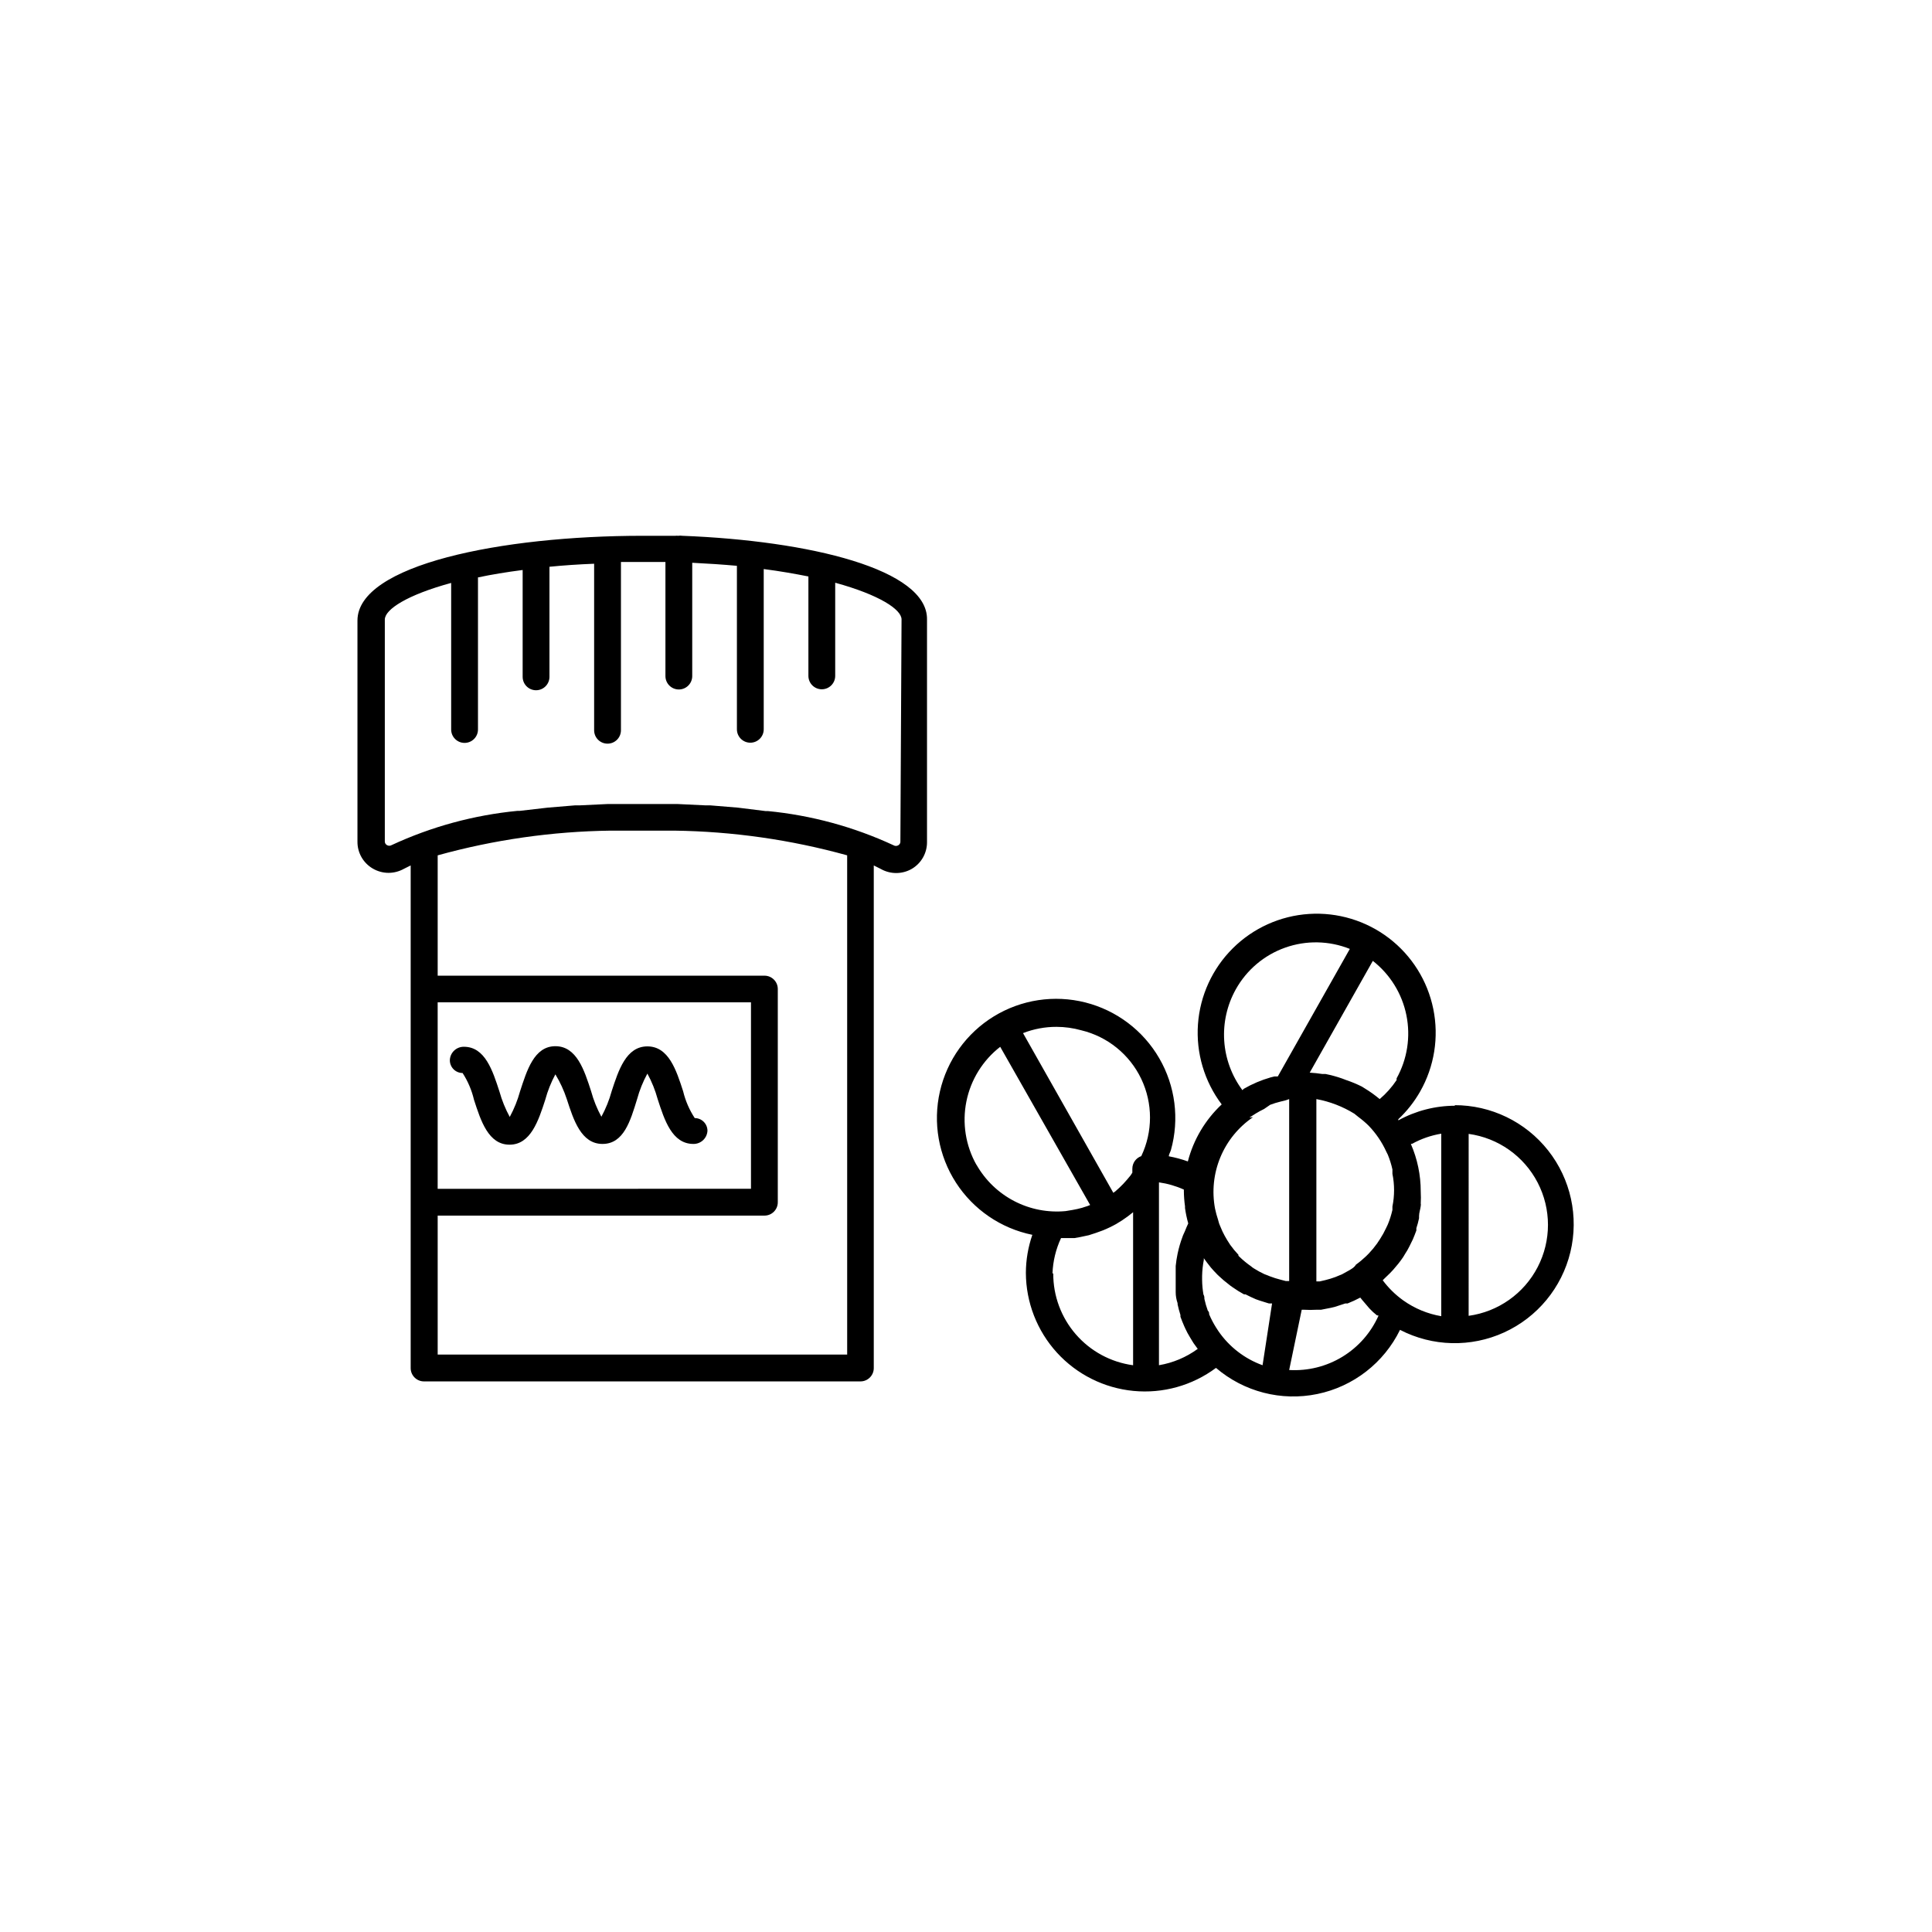 <?xml version="1.0" encoding="UTF-8"?>
<!-- The Best Svg Icon site in the world: iconSvg.co, Visit us! https://iconsvg.co -->
<svg fill="#000000" width="800px" height="800px" version="1.1" viewBox="144 144 512 512" xmlns="http://www.w3.org/2000/svg">
 <g>
  <path d="m529.68 437.03c-5.285-0.004-10.484 1.328-15.113 3.879v-0.301c2.289-2.148 4.242-4.625 5.793-7.356 3.766-6.629 5-14.398 3.477-21.871-1.52-7.469-5.695-14.137-11.754-18.766-6.059-4.629-13.59-6.906-21.199-6.41-7.606 0.496-14.777 3.731-20.184 9.105s-8.684 12.527-9.227 20.133c-0.539 7.606 1.695 15.148 6.289 21.234-4.363 4.086-7.473 9.328-8.969 15.113-1.641-0.59-3.324-1.047-5.039-1.359 0-0.555 0.402-1.109 0.555-1.664 2.285-8.195 1.168-16.965-3.098-24.324-4.266-7.359-11.324-12.688-19.57-14.781-8.246-2.09-16.988-0.762-24.246 3.676-7.258 4.441-12.414 11.621-14.309 19.914-1.895 8.297-0.363 17.004 4.246 24.152 4.613 7.148 11.914 12.137 20.25 13.836-1.121 3.242-1.703 6.644-1.715 10.074 0.027 7.828 2.961 15.363 8.23 21.148 5.273 5.781 12.508 9.398 20.297 10.145 7.789 0.75 15.578-1.426 21.855-6.102 7.398 6.336 17.312 8.895 26.855 6.922 9.539-1.969 17.633-8.246 21.914-17 8.602 4.453 18.77 4.703 27.582 0.684 8.809-4.019 15.285-11.863 17.562-21.277 2.277-9.41 0.105-19.348-5.894-26.953-6-7.602-15.156-12.027-24.844-12zm-11.438 10.078c2.398-1.32 5.008-2.223 7.707-2.672v48.367c-3.629-0.617-7.074-2.047-10.074-4.184-2.078-1.488-3.914-3.289-5.441-5.34l0.453-0.453 1.512-1.461 0.805-0.855 1.359-1.613 0.656-0.855c0.453-0.605 0.855-1.211 1.211-1.863l0.504-0.805c0.402-0.707 0.754-1.41 1.109-2.168l0.352-0.707c0.352-0.805 0.656-1.613 0.957-2.418v-0.605c0.301-0.855 0.504-1.715 0.707-2.621v-0.555c0-0.906 0.352-1.812 0.453-2.719 0.102-0.906 0-0.352 0-0.555h-0.004c0.059-1.105 0.059-2.215 0-3.324 0.004-4.316-0.891-8.586-2.617-12.543zm-16.625 33.504-1.914 1.059-1.812 0.754c-0.859 0.316-1.734 0.586-2.621 0.805l-1.512 0.352h-0.906v-48.312c3.57 0.652 6.988 1.969 10.074 3.879 0.352 0.25 0.707 0.605 1.059 0.855 0.961 0.707 1.871 1.48 2.723 2.32 1.941 2.016 3.527 4.348 4.684 6.898l0.402 0.805v0.004c0.512 1.258 0.918 2.555 1.211 3.879v1.16c0.582 2.859 0.582 5.805 0 8.664v0.906c-0.297 1.309-0.703 2.59-1.211 3.828l-0.453 0.957c-0.469 1.012-1.008 1.988-1.613 2.922l-0.805 1.211c-0.66 0.922-1.383 1.797-2.168 2.621l-0.754 0.754c-0.836 0.801-1.73 1.543-2.672 2.219-0.402 0.703-1.055 1.055-1.711 1.461zm-23.023 25.188c-4.742-1.711-8.828-4.867-11.688-9.016l-0.656-1.008c-0.695-1.109-1.305-2.273-1.812-3.477 0-0.301 0-0.656-0.352-0.957h-0.004c-0.371-1.02-0.676-2.062-0.906-3.125 0-0.402 0-0.754-0.25-1.16v0.004c-0.223-1.285-0.34-2.582-0.355-3.883v-1.059 0.004c0.031-1.422 0.184-2.84 0.453-4.234v-0.453l0.805 1.109 1.059 1.359 0.805 0.906 1.059 1.109 1.512 1.359 1.762 1.41 0.707 0.504h0.004c0.938 0.66 1.914 1.266 2.922 1.816h0.402c0.906 0.469 1.832 0.906 2.769 1.309l1.008 0.352 2.418 0.754h0.855zm35.52-75.57c-1.254 1.879-2.762 3.578-4.484 5.039-1.238-1.039-2.551-1.984-3.93-2.82l-0.805-0.504h-0.004c-1.332-0.668-2.715-1.242-4.129-1.715l-1.059-0.402c-1.445-0.512-2.93-0.914-4.434-1.211h-0.855c-1.102-0.176-2.215-0.293-3.328-0.352l16.727-29.625c4.59 3.59 7.746 8.699 8.898 14.406 1.156 5.707 0.234 11.641-2.598 16.73zm-40.859 2.672c-2.836-3.809-4.512-8.355-4.824-13.094-0.312-4.734 0.75-9.461 3.059-13.609 2.875-5.156 7.527-9.094 13.09-11.066 5.566-1.977 11.656-1.855 17.141 0.336l-19.094 33.805h-0.906l-1.008 0.25-0.004 0.004c-2.481 0.711-4.867 1.727-7.102 3.019zm1.863 7.254 1.664-1.059h-0.004c0.719-0.441 1.461-0.844 2.219-1.207l1.613-1.109c0.906-0.34 1.828-0.629 2.769-0.855l1.41-0.352 0.855-0.305v48.215h-0.906l-1.359-0.352c-0.977-0.246-1.934-0.547-2.871-0.91l-1.41-0.555v0.004c-0.957-0.445-1.883-0.949-2.773-1.512l-0.453-0.301-0.301-0.254c-1.09-0.758-2.117-1.598-3.074-2.519l-0.301-0.301v-0.254c-0.781-0.824-1.508-1.699-2.168-2.621l-0.805-1.258c-0.461-0.75-0.883-1.523-1.262-2.316-0.25-0.555-0.504-1.16-0.754-1.762-0.25-0.605-0.25-0.855-0.402-1.309v-0.004c-0.328-0.973-0.598-1.969-0.809-2.973-0.863-4.582-0.367-9.316 1.422-13.621 1.789-4.305 4.797-7.992 8.656-10.613zm-51.137-24.031c2.215 0.004 4.418 0.309 6.551 0.906 6.973 1.672 12.82 6.406 15.91 12.879s3.094 13.996 0.008 20.473c-1.414 0.492-2.363 1.828-2.367 3.324v1.059l-0.453 0.707-1.008 1.211v-0.004c-0.613 0.727-1.27 1.418-1.965 2.066l-1.059 0.957-0.555 0.402-23.93-42.32c2.824-1.105 5.832-1.668 8.867-1.66zm-21.211 36.578v-0.004c-2.875-5.102-3.82-11.07-2.664-16.812 1.156-5.742 4.336-10.879 8.961-14.473l23.832 41.918-0.605 0.25-1.562 0.504c-0.812 0.23-1.637 0.414-2.469 0.555l-1.812 0.301v0.004c-4.715 0.457-9.457-0.457-13.66-2.641-4.203-2.18-7.684-5.535-10.02-9.652zm20.152 28.766c0.117-3.246 0.891-6.434 2.266-9.371h3.578l1.41-0.25 2.367-0.504 1.863-0.605 1.812-0.656h0.004c1.227-0.496 2.422-1.066 3.578-1.711 1.062-0.613 2.086-1.285 3.07-2.016l1.414-1.109v40.555c-5.883-0.793-11.273-3.703-15.164-8.18-3.894-4.477-6.027-10.219-5.996-16.152zm28.215 24.332v-48.465c2.277 0.32 4.5 0.965 6.598 1.914v0.352c0.012 1.367 0.113 2.731 0.305 4.082v0.453c0.191 1.379 0.48 2.742 0.855 4.082-0.352 0.707-0.605 1.41-0.906 2.117s-0.453 0.906-0.605 1.41c-0.551 1.457-0.988 2.957-1.309 4.484-0.227 1.082-0.395 2.172-0.504 3.273v0.555 2.769 0.402 2.922 0.301c0 0.973 0.168 1.949 0.504 2.922v0.301c0.203 0.941 0.453 1.883 0.754 2.82v0.453c0.301 0.84 0.637 1.68 1.008 2.519l0.301 0.656c0.336 0.738 0.723 1.461 1.16 2.168l0.453 0.754 0.555 0.906 0.805 1.109 0.301 0.402 0.004 0.004c-3.043 2.223-6.562 3.707-10.277 4.332zm58.188-13.148c-2.012 4.527-5.356 8.332-9.586 10.906-4.231 2.574-9.148 3.797-14.094 3.504l3.324-15.973h0.457c1.207 0.07 2.418 0.07 3.625 0h1.059l2.57-0.504 1.059-0.25 2.769-0.906h0.605c1.156-0.453 2.281-0.977 3.375-1.562 0.402 0.504 0.805 1.008 1.258 1.512l1.16 1.359c0.605 0.656 1.258 1.258 1.965 1.812zm23.879 0 0.004-48.164c7.832 1.078 14.652 5.891 18.289 12.914 3.641 7.019 3.641 15.367 0 22.391-3.637 7.019-10.457 11.832-18.289 12.91z"/>
  <path d="m324.83 285.99c-0.367-0.062-0.742-0.062-1.109 0-0.254-0.031-0.504-0.031-0.758 0h-8.664c-37.484 0-75.57 7.707-75.57 22.469v58.594c-0.023 2.918 1.512 5.625 4.027 7.102 1.281 0.762 2.746 1.16 4.234 1.16 1.41-0.008 2.797-0.371 4.031-1.059l1.812-0.906v133.21c0 1.945 1.578 3.527 3.527 3.527h115.67c1.949 0 3.527-1.582 3.527-3.527v-133.21l1.812 0.906h0.004c2.555 1.477 5.703 1.477 8.262 0 2.516-1.477 4.055-4.188 4.031-7.106v-58.945c0.25-13.352-31.137-20.906-64.84-22.215zm-64.844 123.63h83.031v49.422l-83.031 0.004zm108.52-38.996 0.004 132.35h-108.52v-36.828h86.605c1.949 0 3.527-1.578 3.527-3.527v-56.527c0-1.945-1.578-3.527-3.527-3.527h-86.605v-31.891c14.938-4.141 30.348-6.344 45.848-6.547h16.828c15.5 0.203 30.91 2.406 45.848 6.547zm14.105-3.629 0.004 0.004c0.016 0.41-0.195 0.801-0.555 1.008-0.387 0.234-0.871 0.234-1.258 0-10.527-4.887-21.805-7.953-33.352-9.07h-0.605l-7.305-0.906-7.356-0.605h-1.258l-7.356-0.352h-18.539l-7.356 0.352h-1.258l-7.262 0.605-7.406 0.855h-0.605c-11.547 1.117-22.824 4.184-33.352 9.07-0.387 0.234-0.871 0.234-1.258 0-0.359-0.207-0.574-0.594-0.555-1.008v-58.746c0-2.719 5.945-6.551 17.582-9.723v38.844c0 1.961 1.59 3.551 3.551 3.551 1.965 0 3.555-1.59 3.555-3.551v-40.305c3.578-0.754 7.508-1.41 11.84-1.965v28.312c0 1.965 1.59 3.555 3.551 3.555s3.551-1.59 3.551-3.555v-29.168c3.695-0.371 7.641-0.637 11.84-0.805v44.133c0 1.961 1.59 3.551 3.551 3.551 1.965 0 3.555-1.59 3.555-3.551v-44.59h11.789v30.23c0 1.961 1.59 3.551 3.551 3.551 1.961 0 3.551-1.59 3.551-3.551v-30.027c4.164 0.203 8.113 0.469 11.84 0.805v43.328c0 1.961 1.59 3.551 3.551 3.551 1.965 0 3.555-1.59 3.555-3.551v-42.469c4.332 0.555 8.262 1.258 11.84 1.965v26.348c0 1.961 1.59 3.551 3.551 3.551 1.961 0 3.551-1.59 3.551-3.551v-24.688c11.586 3.176 17.582 7.055 17.582 9.723z"/>
  <path d="m328.11 440.3c-1.426-2.176-2.465-4.578-3.074-7.106-1.812-5.594-3.828-11.891-9.473-11.891-5.644 0-7.656 6.348-9.473 11.891h0.004c-0.645 2.348-1.559 4.613-2.723 6.75-1.164-2.137-2.078-4.402-2.719-6.75-1.812-5.594-3.828-11.941-9.473-11.941s-7.559 6.449-9.371 11.992c-0.645 2.348-1.559 4.613-2.719 6.75-1.16-2.121-2.074-4.371-2.723-6.699-1.812-5.594-3.828-11.891-9.422-11.891-1.973-0.031-3.621 1.504-3.727 3.477-0.027 0.914 0.316 1.797 0.953 2.453 0.633 0.652 1.508 1.023 2.422 1.023 1.406 2.176 2.43 4.578 3.023 7.102 1.812 5.594 3.828 11.891 9.422 11.891s7.656-6.348 9.473-11.941l-0.004 0.004c0.633-2.328 1.531-4.578 2.672-6.703 1.254 2.062 2.269 4.258 3.023 6.551 1.812 5.594 3.828 11.891 9.473 11.891 5.641 0 7.402-6.148 9.168-11.891 0.641-2.348 1.555-4.613 2.719-6.75 1.168 2.137 2.078 4.402 2.723 6.75 1.812 5.594 3.828 11.891 9.473 11.891 1.973 0.027 3.617-1.504 3.727-3.477 0-0.895-0.355-1.754-0.988-2.387-0.633-0.633-1.492-0.988-2.387-0.988z"/>
 </g>
</svg>